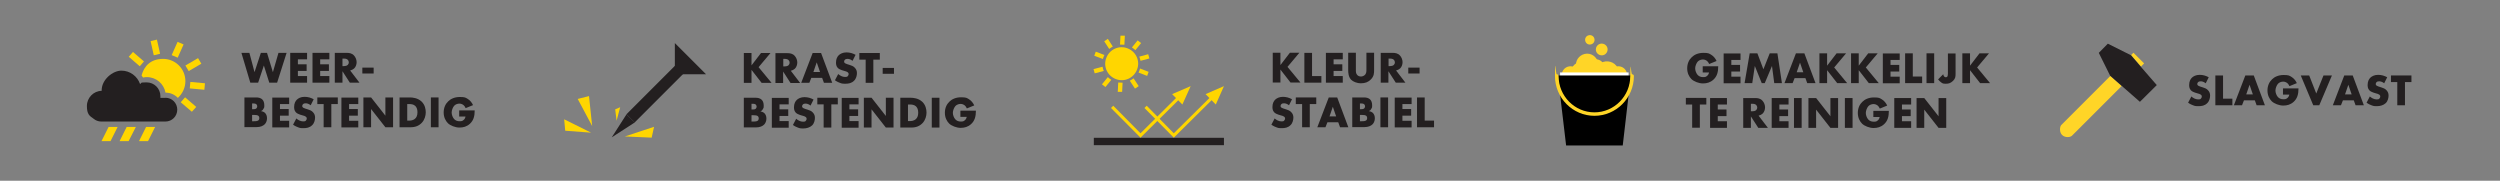 <?xml version="1.0" encoding="UTF-8"?>
<svg id="NL" xmlns="http://www.w3.org/2000/svg" version="1.1" viewBox="0 0 1660 120">
  <rect x="0" y="0" width="1660" height="120" fill="#808080" stroke="none"/>
  <!-- Generator: Adobe Illustrator 29.8.1, SVG Export Plug-In . SVG Version: 2.1.1 Build 2)  -->
  <defs>
    <style>
      .st0 {
        fill: #fff;
      }

      .st1 {
        fill: #231f20;
      }

      .st2 {
        fill: #ffd527;
      }

      .st3 {
        fill: #ffd600;
      }
    </style>
  </defs>
  <g>
    <path class="st1" d="M1455,64c1.1,1,2.8,2,4.5,2s1.7-.3,2-.7c.3-.3.5-.7.5-1.2s-.1-.8-.6-1.2c-.5-.4-1.3-.7-2.6-1l-1.3-.4c-.8-.3-2-.7-2.8-1.6-1-1.1-1.1-2.5-1.1-3.5,0-2.4.9-3.9,1.8-4.8s2.7-1.9,5.1-1.9,4.2.6,6.1,1.6l-2,4c-1.5-1.2-2.7-1.3-3.4-1.3s-1.2.1-1.7.6c-.3.3-.5.6-.5,1.1s0,.6.3.9c.1.2.5.5,1.7.9l1.6.5c1.2.4,2.6.8,3.6,2,1,1.1,1.3,2.2,1.3,3.5s-.4,3.6-1.9,5c-1.7,1.7-3.7,2-5.8,2s-2.4-.1-3.9-.7c-.3-.1-1.6-.6-3-1.6l2.2-4.2Z"/>
    <path class="st1" d="M1476.1,50.1v15.4h6.2v4.4h-11.3v-19.8h5.1Z"/>
    <path class="st1" d="M1497.2,66.6h-7.2l-1.3,3.3h-5.4l7.6-19.8h5.6l7.4,19.8h-5.5l-1.2-3.3ZM1495.9,62.7l-2.2-6.4-2.2,6.4h4.4Z"/>
    <path class="st1" d="M1516,58.7h10.2c0,3.9-.8,6.7-3.2,8.9-2.1,1.9-4.4,2.5-7,2.5s-6-1.3-7.6-2.9c-1.5-1.5-2.8-3.9-2.8-7.1s1.2-5.7,3-7.4c1.6-1.6,4.2-2.9,7.7-2.9s3.8.4,5.3,1.3c1.5.9,2.8,2.5,3.5,4.1l-4.9,2c-.4-.9-.9-1.6-1.4-2-.9-.7-1.8-1-2.8-1s-2.5.4-3.4,1.4-1.7,3-1.7,4.5.7,3.3,1.6,4.3c.9,1,2.1,1.5,3.6,1.5s1.9-.1,2.8-.9c.5-.4,1-1.1,1.2-2.2h-4.2v-4Z"/>
    <path class="st1" d="M1533.3,50.1l4.7,12,4.8-12h5.6l-8.4,19.8h-4l-8.3-19.8h5.6Z"/>
    <path class="st1" d="M1562.9,66.6h-7.2l-1.3,3.3h-5.4l7.6-19.8h5.6l7.4,19.8h-5.5l-1.2-3.3ZM1561.5,62.7l-2.2-6.4-2.2,6.4h4.4Z"/>
    <path class="st1" d="M1573.5,64c1.1,1,2.8,2,4.5,2s1.7-.3,2-.7c.3-.3.5-.7.5-1.2s-.1-.8-.6-1.2c-.5-.4-1.3-.7-2.6-1l-1.3-.4c-.8-.3-2-.7-2.8-1.6-1-1.1-1.1-2.5-1.1-3.5,0-2.4.9-3.9,1.8-4.8s2.7-1.9,5.1-1.9,4.2.6,6.1,1.6l-2,4c-1.5-1.2-2.7-1.3-3.4-1.3s-1.2.1-1.7.6c-.3.3-.5.6-.5,1.1s0,.6.3.9c.1.2.5.5,1.7.9l1.6.5c1.2.4,2.6.8,3.6,2,1,1.1,1.3,2.2,1.3,3.5s-.4,3.6-1.9,5-3.7,2-5.8,2-2.4-.1-3.9-.7c-.3-.1-1.6-.6-3-1.6l2.2-4.2Z"/>
    <path class="st1" d="M1596.9,54.5v15.4h-5.1v-15.4h-4.2v-4.4h13.6v4.4h-4.2Z"/>
  </g>
  <g>
    <path class="st2" d="M1401.3,50.4l-32.7,32.7c-.9,1.1-1.3,4.6.6,6.5,2,2,5.4,1.6,6.5.6,0,0,27.3-27.3,33.1-33.1l-7.5-6.6h0Z"/>
    <path class="st2" d="M1421.5,44.3c1.2-1.2,2.2-2.2,2.2-2.2l-7.1-7.1-1.6,1.6h0s6.6,7.6,6.6,7.6Z"/>
    <polygon class="st1" points="1421.5 44.3 1415 36.7 1415 36.7 1399.6 29 1393.6 35.1 1401.2 50.4 1401.3 50.4 1408.8 57 1420.9 67.6 1432.1 56.5 1421.5 44.3"/>
  </g>
  <g>
    <g>
      <path class="st1" d="M499,43.4l6.3-8.2h6.3l-7.9,9.4,8.6,10.4h-6.6l-6.7-8.6v8.6h-5.1v-19.8h5.1v8.2Z"/>
      <path class="st1" d="M522.9,35.3c1.5,0,3.4.2,4.8,1.8,1.1,1.2,1.7,2.9,1.7,4.4s-.6,3.2-1.6,4.1c-.8.7-1.8,1.2-2.7,1.4l6.2,8.1h-6.4l-4.9-7.6v7.6h-5.1v-19.8h8ZM520.1,44.1h1c.8,0,1.9-.2,2.5-.8.4-.4.7-1,.7-1.7s-.2-1.2-.7-1.7c-.5-.5-1.3-.8-2.5-.8h-1v4.9Z"/>
      <path class="st1" d="M545.9,51.7h-7.2l-1.3,3.3h-5.4l7.6-19.8h5.6l7.4,19.8h-5.5l-1.2-3.3ZM544.5,47.8l-2.2-6.4-2.2,6.4h4.4Z"/>
      <path class="st1" d="M556.5,49.1c1.1,1,2.8,2,4.5,2s1.7-.3,2-.7c.3-.3.5-.7.5-1.2s-.1-.8-.6-1.2c-.5-.4-1.3-.7-2.6-1l-1.3-.4c-.8-.3-2-.7-2.8-1.6-1-1.1-1.1-2.5-1.1-3.5,0-2.4.9-3.9,1.8-4.8s2.7-1.9,5.1-1.9,4.2.6,6.1,1.6l-2,4c-1.5-1.2-2.7-1.3-3.4-1.3s-1.2.1-1.7.6c-.3.3-.5.6-.5,1.1s0,.6.3.9c.1.2.5.5,1.7.9l1.6.5c1.2.4,2.6.8,3.6,2,1,1.1,1.3,2.2,1.3,3.5s-.4,3.6-1.9,5c-1.7,1.7-3.7,2-5.8,2s-2.4-.1-3.9-.7c-.3-.1-1.6-.6-3-1.6l2.2-4.2Z"/>
      <path class="st1" d="M579.9,39.6v15.4h-5.1v-15.4h-4.2v-4.4h13.6v4.4h-4.2Z"/>
      <path class="st1" d="M586.1,45.1h7.5v3.9h-7.5v-3.9Z"/>
    </g>
    <g>
      <path class="st1" d="M493.9,84.7v-19.8h7.7c1.4,0,3.1.2,4.3,1.5.7.7,1.2,2,1.2,3.7s-.1,1.6-.6,2.4c-.4.8-.9,1.2-1.6,1.5,1,.1,2.1.6,2.7,1.2.8.8,1.3,2,1.3,3.6s-.7,3.1-1.5,3.9c-1.1,1.1-2.9,1.9-5.4,1.9h-8.2ZM499,72.7h.9c.5,0,1.4,0,2-.6.3-.3.5-.9.5-1.3s-.2-1-.5-1.3c-.3-.3-.9-.6-2-.6h-.9v3.9ZM499,80.7h1.2c1.4,0,2.6-.1,3.2-.8.2-.3.4-.7.4-1.3s-.2-1.1-.5-1.4c-.6-.6-1.9-.7-3.2-.7h-1.1v4.2Z"/>
      <path class="st1" d="M523.7,69.3h-6.1v3.3h5.8v4.4h-5.8v3.4h6.1v4.4h-11.2v-19.8h11.2v4.4Z"/>
      <path class="st1" d="M528.6,78.8c1.1,1,2.8,2,4.5,2s1.7-.3,2-.7c.3-.3.5-.7.5-1.2s-.1-.8-.6-1.2c-.5-.4-1.3-.7-2.6-1l-1.3-.4c-.8-.3-2-.7-2.8-1.6-1-1.1-1.1-2.5-1.1-3.5,0-2.4.9-3.9,1.8-4.8s2.7-1.9,5.1-1.9,4.2.6,6.1,1.6l-2,4c-1.5-1.2-2.7-1.3-3.4-1.3s-1.2.1-1.7.6c-.3.3-.5.6-.5,1.1s0,.6.3.9c.1.2.5.5,1.7.9l1.6.5c1.2.4,2.6.8,3.6,2,1,1.1,1.3,2.2,1.3,3.5s-.4,3.6-1.9,5-3.7,2-5.8,2-2.4-.1-3.9-.7c-.3-.1-1.6-.6-3-1.6l2.2-4.2Z"/>
      <path class="st1" d="M552,69.3v15.4h-5.1v-15.4h-4.2v-4.4h13.6v4.4h-4.2Z"/>
      <path class="st1" d="M570.1,69.3h-6.1v3.3h5.8v4.4h-5.8v3.4h6.1v4.4h-11.2v-19.8h11.2v4.4Z"/>
      <path class="st1" d="M573.6,84.7v-19.8h5.1l9.5,12.1v-12.1h5.1v19.8h-5.1l-9.5-12.1v12.1h-5.1Z"/>
      <path class="st1" d="M597.8,84.7v-19.8h6.7c2,0,5.3.3,7.9,2.7,2.3,2.2,2.8,5.1,2.8,7.2s-.7,4.9-2.6,6.9-4.2,3-7.6,3h-7.2ZM602.9,80.4h1c1.2,0,3-.1,4.3-1.4.7-.6,1.5-1.9,1.5-4.1s-.6-3.4-1.5-4.3c-1.2-1.1-2.8-1.2-4.1-1.2h-1.2v11.1Z"/>
      <path class="st1" d="M623.8,64.9v19.8h-5.1v-19.8h5.1Z"/>
      <path class="st1" d="M637.8,73.5h10.2c0,3.9-.8,6.7-3.2,8.9-2.1,1.9-4.4,2.5-7,2.5s-6-1.3-7.6-2.9c-1.5-1.5-2.8-3.9-2.8-7.1s1.2-5.7,3-7.4c1.6-1.6,4.2-2.9,7.7-2.9s3.8.4,5.3,1.3c1.5.9,2.8,2.5,3.5,4.1l-4.9,2c-.4-.9-.9-1.6-1.4-2-.9-.7-1.8-1-2.8-1s-2.5.4-3.4,1.4-1.7,3-1.7,4.5.7,3.3,1.6,4.3c.9,1,2.1,1.5,3.6,1.5s1.9-.1,2.8-.9c.5-.4,1-1.1,1.2-2.2h-4.2v-4Z"/>
    </g>
  </g>
  <g>
    <rect class="st1" x="411.2" y="56.6" width="51.3" height="7.7" transform="translate(85.2 326.6) rotate(-45)"/>
    <polygon class="st1" points="406.2 91.2 421.5 81.3 416 75.9 406.2 91.2"/>
    <polygon class="st1" points="448.1 49.3 468.8 49.3 448.1 28.6 448.1 49.3"/>
    <polygon class="st3" points="383.6 65.7 391.1 63.8 393.2 83.7 383.6 65.7"/>
    <polygon class="st3" points="408.5 72.6 411.8 71.2 409.4 80.2 408.5 72.6"/>
    <polygon class="st3" points="434.3 84.2 432.7 91.4 414.9 90.6 434.3 84.2"/>
    <polygon class="st3" points="375.3 86.8 374.6 79.2 392.5 88.1 375.3 86.8"/>
  </g>
  <g>
    <g>
      <path class="st1" d="M165.6,35.1l3.4,12.8,4.2-12.8h4.1l3.9,12.8,3.7-12.8h5.4l-6.3,19.8h-5.2l-3.6-11.4-3.8,11.4h-5.2l-5.9-19.8h5.4Z"/>
      <path class="st1" d="M203.9,39.4h-6.1v3.3h5.8v4.4h-5.8v3.4h6.1v4.4h-11.2v-19.8h11.2v4.4Z"/>
      <path class="st1" d="M218.7,39.4h-6.1v3.3h5.8v4.4h-5.8v3.4h6.1v4.4h-11.2v-19.8h11.2v4.4Z"/>
      <path class="st1" d="M230.3,35.1c1.5,0,3.4.2,4.8,1.8,1.1,1.2,1.7,2.9,1.7,4.4s-.6,3.2-1.6,4.1c-.8.7-1.8,1.2-2.7,1.4l6.2,8.1h-6.4l-4.9-7.6v7.6h-5.1v-19.8h8ZM227.4,43.9h1c.8,0,1.9-.2,2.5-.8.4-.4.7-1,.7-1.7s-.2-1.2-.7-1.7c-.5-.5-1.3-.8-2.5-.8h-1v4.9Z"/>
      <path class="st1" d="M240.6,44.9h7.5v3.9h-7.5v-3.9Z"/>
    </g>
    <g>
      <path class="st1" d="M162.3,84.5v-19.8h7.7c1.4,0,3.1.2,4.3,1.5.7.7,1.2,2,1.2,3.7s-.1,1.6-.6,2.4c-.4.8-.9,1.2-1.6,1.5,1,.1,2.1.6,2.7,1.2.8.8,1.3,2,1.3,3.6s-.7,3.1-1.5,3.9c-1.1,1.1-2.9,1.9-5.4,1.9h-8.2ZM167.4,72.5h.9c.5,0,1.4,0,2-.6.3-.3.5-.9.5-1.3s-.2-1-.5-1.3c-.3-.3-.9-.6-2-.6h-.9v3.9ZM167.4,80.5h1.2c1.4,0,2.6-.1,3.2-.8.2-.3.4-.7.4-1.3s-.2-1.1-.5-1.4c-.6-.6-1.9-.7-3.2-.7h-1.1v4.2Z"/>
      <path class="st1" d="M192,69.1h-6.1v3.3h5.8v4.4h-5.8v3.4h6.1v4.4h-11.2v-19.8h11.2v4.4Z"/>
      <path class="st1" d="M196.7,78.6c1.1,1,2.8,2,4.5,2s1.7-.3,2-.7c.3-.3.5-.7.5-1.2s-.1-.8-.6-1.2c-.5-.4-1.3-.7-2.6-1l-1.3-.4c-.8-.3-2-.7-2.8-1.6-1-1.1-1.1-2.5-1.1-3.5,0-2.4.9-3.9,1.8-4.8,1-1,2.7-1.9,5.1-1.9s4.2.6,6.1,1.6l-2,4c-1.5-1.2-2.7-1.3-3.4-1.3s-1.2.1-1.7.6c-.3.3-.5.6-.5,1.1s0,.6.3.9c.1.2.5.5,1.7.9l1.6.5c1.2.4,2.6.8,3.6,2,1,1.1,1.3,2.2,1.3,3.5s-.4,3.6-1.9,5c-1.7,1.7-3.7,2-5.8,2s-2.4-.1-3.9-.7c-.3-.1-1.6-.6-3-1.6l2.2-4.2Z"/>
      <path class="st1" d="M220,69.1v15.4h-5.1v-15.4h-4.2v-4.4h13.6v4.4h-4.2Z"/>
      <path class="st1" d="M237.9,69.1h-6.1v3.3h5.8v4.4h-5.8v3.4h6.1v4.4h-11.2v-19.8h11.2v4.4Z"/>
      <path class="st1" d="M241.3,84.5v-19.8h5.1l9.5,12.1v-12.1h5.1v19.8h-5.1l-9.5-12.1v12.1h-5.1Z"/>
      <path class="st1" d="M265.3,84.5v-19.8h6.7c2,0,5.3.3,7.9,2.7,2.3,2.2,2.8,5.1,2.8,7.2s-.7,4.9-2.6,6.9-4.2,3-7.6,3h-7.2ZM270.4,80.1h1c1.2,0,3-.1,4.3-1.4.7-.6,1.5-1.9,1.5-4.1s-.6-3.4-1.5-4.3c-1.2-1.1-2.8-1.2-4.1-1.2h-1.2v11.1Z"/>
      <path class="st1" d="M291.2,64.7v19.8h-5.1v-19.8h5.1Z"/>
      <path class="st1" d="M305,73.3h10.2c0,3.9-.8,6.7-3.2,8.9-2.1,1.9-4.4,2.5-7,2.5s-6-1.3-7.6-2.9c-1.5-1.5-2.8-3.9-2.8-7.1s1.2-5.7,3-7.4c1.6-1.6,4.2-2.9,7.7-2.9s3.8.4,5.3,1.3c1.5.9,2.8,2.5,3.5,4.1l-4.9,2c-.4-.9-.9-1.6-1.4-2-.9-.7-1.8-1-2.8-1s-2.5.4-3.4,1.4-1.7,3-1.7,4.5.7,3.3,1.6,4.3c.9,1,2.1,1.5,3.6,1.5s1.9-.1,2.8-.9c.5-.4,1-1.1,1.2-2.2h-4.2v-4Z"/>
    </g>
  </g>
  <g>
    <path class="st1" d="M109.9,65h-3.4c0-.4,0-.8,0-1.2,0-5-4.1-9.1-9.1-9.1s-3.1.4-4.4,1.1c-1.8-5.2-6.7-8.9-12.4-8.9s-13.1,5.9-13.1,13.1,0,.2,0,.3c-5.4.1-9.8,4.6-9.8,10.1s1.8,6.6,4.4,8.4c1.4,1.2,3.2,1.9,5.2,1.9h42.5c4.4,0,7.9-3.5,7.9-7.9s-3.5-7.9-7.9-7.9"/>
    <path class="st3" d="M97.5,51.2c6.2,0,11.3,4.4,12.4,10.3,3.2,0,6.1,1.3,8.2,3.5,3-2.7,5-6.7,5-11.1,0-8.2-6.6-14.8-14.8-14.8s-12.6,4.7-14.3,11c.4.5.7.9,1,1.4.8-.2,1.7-.3,2.6-.3"/>
    <polygon class="st3" points="67.4 93.7 73.4 93.7 78.1 84.3 72.1 84.3 67.4 93.7"/>
    <polygon class="st3" points="79.4 93.7 85.4 93.7 90.2 84.3 84.1 84.3 79.4 93.7"/>
    <polygon class="st3" points="92.3 93.7 98.3 93.7 103 84.3 97 84.3 92.3 93.7"/>
    <polygon class="st3" points="106.3 35.7 102.1 36.7 100 27.3 104.2 26.3 106.3 35.7"/>
    <polygon class="st3" points="95.6 40.8 92.8 44 85.5 37.7 88.3 34.5 95.6 40.8"/>
    <polygon class="st3" points="117.9 27.8 121.9 29.5 118 38.3 114 36.6 117.9 27.8"/>
    <polygon class="st3" points="120 67.9 122.9 64.6 130.3 71 127.4 74.2 120 67.9"/>
    <polygon class="st3" points="126 58.7 126.4 54.4 136.1 55.3 135.7 59.6 126 58.7"/>
    <polygon class="st3" points="125.3 47.2 123.1 43.5 131.5 38.6 133.7 42.3 125.3 47.2"/>
  </g>
  <g>
    <g>
      <path class="st1" d="M850.2,43.2l6.3-8.2h6.3l-7.9,9.4,8.6,10.4h-6.6l-6.7-8.6v8.6h-5.1v-19.8h5.1v8.2Z"/>
      <path class="st1" d="M871.2,35.1v15.4h6.2v4.4h-11.3v-19.8h5.1Z"/>
      <path class="st1" d="M891.6,39.4h-6.1v3.3h5.8v4.4h-5.8v3.4h6.1v4.4h-11.2v-19.8h11.2v4.4Z"/>
      <path class="st1" d="M900.3,35.1v11.7c0,.8,0,2.1,1,3.1.6.6,1.5.9,2.4.9s1.8-.4,2.4-.9c1.2-1,1.2-2.5,1.2-3.6v-11.3h5.1v11.4c0,2.1,0,4.2-2.2,6.4-1.7,1.7-3.7,2.5-6.5,2.5s-5.3-1.1-6.6-2.4c-1.7-1.9-1.9-4.4-1.9-6.5v-11.4h5.1Z"/>
      <path class="st1" d="M924.8,35.1c1.5,0,3.4.2,4.8,1.8,1.1,1.2,1.7,2.9,1.7,4.4s-.6,3.2-1.6,4.1c-.8.7-1.8,1.2-2.7,1.4l6.2,8.1h-6.4l-4.9-7.6v7.6h-5.1v-19.8h8ZM922,43.9h1c.8,0,1.9-.2,2.5-.8.4-.4.7-1,.7-1.7s-.2-1.2-.7-1.7c-.5-.5-1.3-.8-2.5-.8h-1v4.9Z"/>
      <path class="st1" d="M935.1,44.9h7.5v3.9h-7.5v-3.9Z"/>
    </g>
    <g>
      <path class="st1" d="M846.3,78.6c1.1,1,2.8,2,4.5,2s1.7-.3,2-.7c.3-.3.5-.7.5-1.2s-.1-.8-.6-1.2c-.5-.4-1.3-.7-2.6-1l-1.3-.4c-.8-.3-2-.7-2.8-1.6-1-1.1-1.1-2.5-1.1-3.5,0-2.4.9-3.9,1.8-4.8s2.7-1.9,5.1-1.9,4.2.6,6.1,1.6l-2,4c-1.5-1.2-2.7-1.3-3.4-1.3s-1.2.1-1.7.6c-.3.3-.5.6-.5,1.1s0,.6.3.9c.1.2.5.5,1.7.9l1.6.5c1.2.4,2.6.8,3.6,2,1,1.1,1.3,2.2,1.3,3.5s-.4,3.6-1.9,5c-1.7,1.7-3.7,2-5.8,2s-2.4-.1-3.9-.7c-.3-.1-1.6-.6-3-1.6l2.2-4.2Z"/>
      <path class="st1" d="M869.7,69.1v15.4h-5.1v-15.4h-4.2v-4.4h13.6v4.4h-4.2Z"/>
      <path class="st1" d="M888.6,81.2h-7.2l-1.3,3.3h-5.4l7.6-19.8h5.6l7.4,19.8h-5.5l-1.2-3.3ZM887.2,77.3l-2.2-6.4-2.2,6.4h4.4Z"/>
      <path class="st1" d="M897.9,84.5v-19.8h7.7c1.4,0,3.1.2,4.3,1.5.7.7,1.2,2,1.2,3.7s-.1,1.6-.6,2.4c-.4.8-.9,1.2-1.6,1.5,1,.1,2.1.6,2.7,1.2.8.8,1.3,2,1.3,3.6s-.7,3.1-1.5,3.9c-1.1,1.1-2.9,1.9-5.4,1.9h-8.2ZM903,72.5h.9c.5,0,1.4,0,2-.6.3-.3.5-.9.5-1.3s-.2-1-.5-1.3c-.3-.3-.9-.6-2-.6h-.9v3.9ZM903,80.5h1.2c1.4,0,2.6-.1,3.2-.8.2-.3.4-.7.4-1.3s-.2-1.1-.5-1.4c-.6-.6-1.9-.7-3.2-.7h-1.1v4.2Z"/>
      <path class="st1" d="M921.7,64.7v19.8h-5.1v-19.8h5.1Z"/>
      <path class="st1" d="M937.3,69.1h-6.1v3.3h5.8v4.4h-5.8v3.4h6.1v4.4h-11.2v-19.8h11.2v4.4Z"/>
      <path class="st1" d="M946,64.7v15.4h6.2v4.4h-11.3v-19.8h5.1Z"/>
    </g>
  </g>
  <g>
    <path class="st3" d="M756,48.2l5.7,2.2,1-2.7-5.7-2.2c-.1.4-.3.9-.4,1.3-.2.5-.4,1-.6,1.4"/>
    <path class="st3" d="M753.7,58.8l2.4-1.6-3.4-5.2c-.8.6-1.6,1.1-2.5,1.6l3.4,5.2Z"/>
    <path class="st3" d="M742.2,61h2.9c0,.1.3-6.1.3-6.1-1,0-1.9,0-2.9-.1l-.3,6.2Z"/>
    <path class="st3" d="M731.7,56l2.3,1.8,3.9-4.8c-.8-.5-1.6-1.1-2.3-1.8l-3.9,4.8Z"/>
    <path class="st3" d="M726.1,45.9l.8,2.8,6-1.6c-.4-.9-.6-1.8-.8-2.8l-6,1.6Z"/>
    <path class="st3" d="M733.3,36.5l-5.7-2.2-1,2.7,5.7,2.2c.1-.5.3-1,.5-1.5.2-.4.4-.8.6-1.3"/>
    <path class="st3" d="M735.6,25.8l-2.4,1.6,3.3,5.1c.8-.6,1.6-1.2,2.4-1.6l-3.3-5.1Z"/>
    <path class="st3" d="M746.9,23.7h-2.9c0-.1-.3,5.9-.3,5.9,1,0,1.9,0,2.9.1l.3-6Z"/>
    <path class="st3" d="M757.7,28.6l-2.3-1.8-3.8,4.7c.8.5,1.6,1.2,2.3,1.8l3.8-4.7Z"/>
    <path class="st3" d="M763.2,38.8l-.8-2.8-5.9,1.6c.4.9.6,1.8.8,2.8l5.9-1.6Z"/>
    <path class="st3" d="M755,46.2c-2.2,5.7-8.5,8.5-14.1,6.3-5.7-2.2-8.5-8.5-6.3-14.1,2.2-5.7,8.5-8.5,14.1-6.3,5.7,2.2,8.5,8.5,6.3,14.1"/>
    <rect class="st1" x="726.3" y="91.5" width="86.4" height="4.9"/>
    <polygon class="st3" points="757.3 91.4 737.7 71.7 739.2 70.2 757.3 88.5 786.4 59.6 787.9 61.1 757.3 91.4"/>
    <polygon class="st3" points="778.3 62.5 785.1 69.4 790.6 57.2 778.3 62.5"/>
    <polygon class="st3" points="779.4 91.4 759.9 71.7 761.4 70.2 779.4 88.5 808.6 59.6 810 61.1 779.4 91.4"/>
    <polygon class="st3" points="800.5 62.5 807.3 69.4 812.7 57.2 800.5 62.5"/>
  </g>
  <g>
    <path class="st2" d="M1052.3,35.8c4-.9,7.9,1.7,8.8,5.7.9,4-1.7,7.9-5.7,8.8-4,.9-7.9-1.7-8.8-5.7-.9-4,1.7-7.9,5.7-8.8"/>
    <path class="st2" d="M1058.2,44.9c2.2,4,.9,9-3.1,11.2-4,2.2-9,.9-11.2-3.1-2.2-4-.9-9,3.1-11.2,4-2.2,9-.9,11.2,3.1"/>
    <path class="st2" d="M1074.1,44.9c2.2,4,.9,9-3.1,11.2-4,2.2-9,.9-11.2-3.1-2.2-4-.9-9,3.1-11.2,4-2.2,9-.9,11.2,3.1"/>
    <path class="st2" d="M1058.4,39.5c3.1-.7,6.3,1.3,6.9,4.5.7,3.1-1.3,6.3-4.5,6.9-3.1.7-6.3-1.3-6.9-4.5-.7-3.1,1.3-6.3,4.5-6.9"/>
    <path class="st2" d="M1077.7,54.7c-2.7,1.7-6.3.9-8-1.8-1.7-2.7-.9-6.3,1.8-8,2.7-1.7,6.3-.9,8,1.8,1.7,2.7.9,6.3-1.8,8"/>
    <path class="st2" d="M1045.9,54.7c-2.7,1.7-6.3.9-8-1.8-1.7-2.7-.9-6.3,1.8-8,2.7-1.7,6.3-.9,8,1.8,1.7,2.7.9,6.3-1.8,8"/>
    <path class="st2" d="M1055,23.4c1.7-.4,3.4.7,3.7,2.4.4,1.7-.7,3.4-2.4,3.7-1.7.4-3.4-.7-3.7-2.4-.4-1.7.7-3.4,2.4-3.7"/>
    <path class="st2" d="M1061.9,29.3c2-.9,4.3,0,5.2,1.9.9,2,0,4.3-1.9,5.2-2,.9-4.3,0-5.2-1.9-.9-2,0-4.3,1.9-5.2"/>
    <rect class="st0" x="1035.9" y="48.1" width="45.5" height="6"/>
    <polygon points="1077.5 96.6 1039.9 96.6 1034.4 50.1 1082.9 50.1 1077.5 96.6"/>
    <path class="st2" d="M1058.7,76.9c-14.4,0-26.2-11.9-26.2-26.4s.5-1.2,1.2-1.2,1.2.5,1.2,1.2c0,13.3,10.7,24.1,23.8,24.1s23.8-10.8,23.8-24.1.5-1.2,1.2-1.2,1.2.5,1.2,1.2c0,14.6-11.8,26.4-26.2,26.4Z"/>
  </g>
  <g>
    <g>
      <path class="st1" d="M1130.7,44h10.2c0,3.9-.8,6.7-3.2,8.9-2.1,1.9-4.4,2.5-7,2.5s-6-1.3-7.6-2.9c-1.5-1.5-2.8-3.9-2.8-7.1s1.2-5.7,3-7.4c1.6-1.6,4.2-2.9,7.7-2.9s3.8.4,5.3,1.3c1.5.9,2.8,2.5,3.5,4.1l-4.9,2c-.4-.9-.9-1.6-1.4-2-.9-.7-1.8-1-2.8-1s-2.5.4-3.4,1.4-1.7,3-1.7,4.5.7,3.3,1.6,4.3c.9,1,2.1,1.5,3.6,1.5s1.9-.1,2.8-.9c.5-.4,1-1.1,1.2-2.2h-4.2v-4Z"/>
      <path class="st1" d="M1155.7,39.8h-6.1v3.3h5.8v4.4h-5.8v3.4h6.1v4.4h-11.2v-19.8h11.2v4.4Z"/>
      <path class="st1" d="M1158.4,55.2l3.4-19.8h5.1l4,10.6,4.2-10.6h5.1l3,19.8h-5.1l-1.5-11.4-4.8,11.4h-2l-4.6-11.4-1.7,11.4h-5.1Z"/>
      <path class="st1" d="M1198.8,51.9h-7.2l-1.3,3.3h-5.4l7.6-19.8h5.6l7.4,19.8h-5.5l-1.2-3.3ZM1197.4,48l-2.2-6.4-2.2,6.4h4.4Z"/>
      <path class="st1" d="M1213.2,43.6l6.3-8.2h6.3l-7.9,9.4,8.6,10.4h-6.6l-6.7-8.6v8.6h-5.1v-19.8h5.1v8.2Z"/>
      <path class="st1" d="M1234.2,43.6l6.3-8.2h6.3l-7.9,9.4,8.6,10.4h-6.6l-6.7-8.6v8.6h-5.1v-19.8h5.1v8.2Z"/>
      <path class="st1" d="M1261.4,39.8h-6.1v3.3h5.8v4.4h-5.8v3.4h6.1v4.4h-11.2v-19.8h11.2v4.4Z"/>
      <path class="st1" d="M1270.1,35.4v15.4h6.2v4.4h-11.3v-19.8h5.1Z"/>
      <path class="st1" d="M1284.3,35.4v19.8h-5.1v-19.8h5.1Z"/>
      <path class="st1" d="M1298.5,35.4v13.6c0,1.8-.1,3.2-1.7,4.7s-2.8,1.9-4.8,1.9-2-.2-3.1-.9c-.7-.5-1.4-1.2-2-2l3.4-3.4c0,.5.4,1.3.7,1.6.3.2.7.4,1,.4s.7-.1.9-.3c.4-.4.5-1.4.5-2v-13.5h5.1Z"/>
      <path class="st1" d="M1308.1,43.6l6.3-8.2h6.3l-7.9,9.4,8.6,10.4h-6.6l-6.7-8.6v8.6h-5.1v-19.8h5.1v8.2Z"/>
    </g>
    <g>
      <path class="st1" d="M1128.7,69.4v15.4h-5.1v-15.4h-4.2v-4.4h13.6v4.4h-4.2Z"/>
      <path class="st1" d="M1146.7,69.4h-6.1v3.3h5.8v4.4h-5.8v3.4h6.1v4.4h-11.2v-19.8h11.2v4.4Z"/>
      <path class="st1" d="M1165.5,65.1c1.5,0,3.4.2,4.8,1.8,1.1,1.2,1.7,2.9,1.7,4.4s-.6,3.2-1.6,4.1c-.8.7-1.8,1.2-2.7,1.4l6.2,8.1h-6.4l-4.9-7.6v7.6h-5.1v-19.8h8ZM1162.6,73.9h1c.8,0,1.9-.2,2.5-.8.4-.4.7-1,.7-1.7s-.2-1.2-.7-1.7c-.5-.5-1.3-.8-2.5-.8h-1v4.9Z"/>
      <path class="st1" d="M1187.6,69.4h-6.1v3.3h5.8v4.4h-5.8v3.4h6.1v4.4h-11.2v-19.8h11.2v4.4Z"/>
      <path class="st1" d="M1196.3,65.1v19.8h-5.1v-19.8h5.1Z"/>
      <path class="st1" d="M1200.8,84.9v-19.8h5.1l9.5,12.1v-12.1h5.1v19.8h-5.1l-9.5-12.1v12.1h-5.1Z"/>
      <path class="st1" d="M1230.1,65.1v19.8h-5.1v-19.8h5.1Z"/>
      <path class="st1" d="M1244,73.6h10.2c0,3.9-.8,6.7-3.2,8.9-2.1,1.9-4.4,2.5-7,2.5s-6-1.3-7.6-2.9c-1.5-1.5-2.8-3.9-2.8-7.1s1.2-5.7,3-7.4c1.6-1.6,4.2-2.9,7.7-2.9s3.8.4,5.3,1.3c1.5.9,2.8,2.5,3.5,4.1l-4.9,2c-.4-.9-.9-1.6-1.4-2-.9-.7-1.8-1-2.8-1s-2.5.4-3.4,1.4-1.7,3-1.7,4.5.7,3.3,1.6,4.3c.9,1,2.1,1.5,3.6,1.5s1.9-.1,2.8-.9c.5-.4,1-1.1,1.2-2.2h-4.2v-4Z"/>
      <path class="st1" d="M1269,69.4h-6.1v3.3h5.8v4.4h-5.8v3.4h6.1v4.4h-11.2v-19.8h11.2v4.4Z"/>
      <path class="st1" d="M1272.6,84.9v-19.8h5.1l9.5,12.1v-12.1h5.1v19.8h-5.1l-9.5-12.1v12.1h-5.1Z"/>
    </g>
  </g>
</svg>